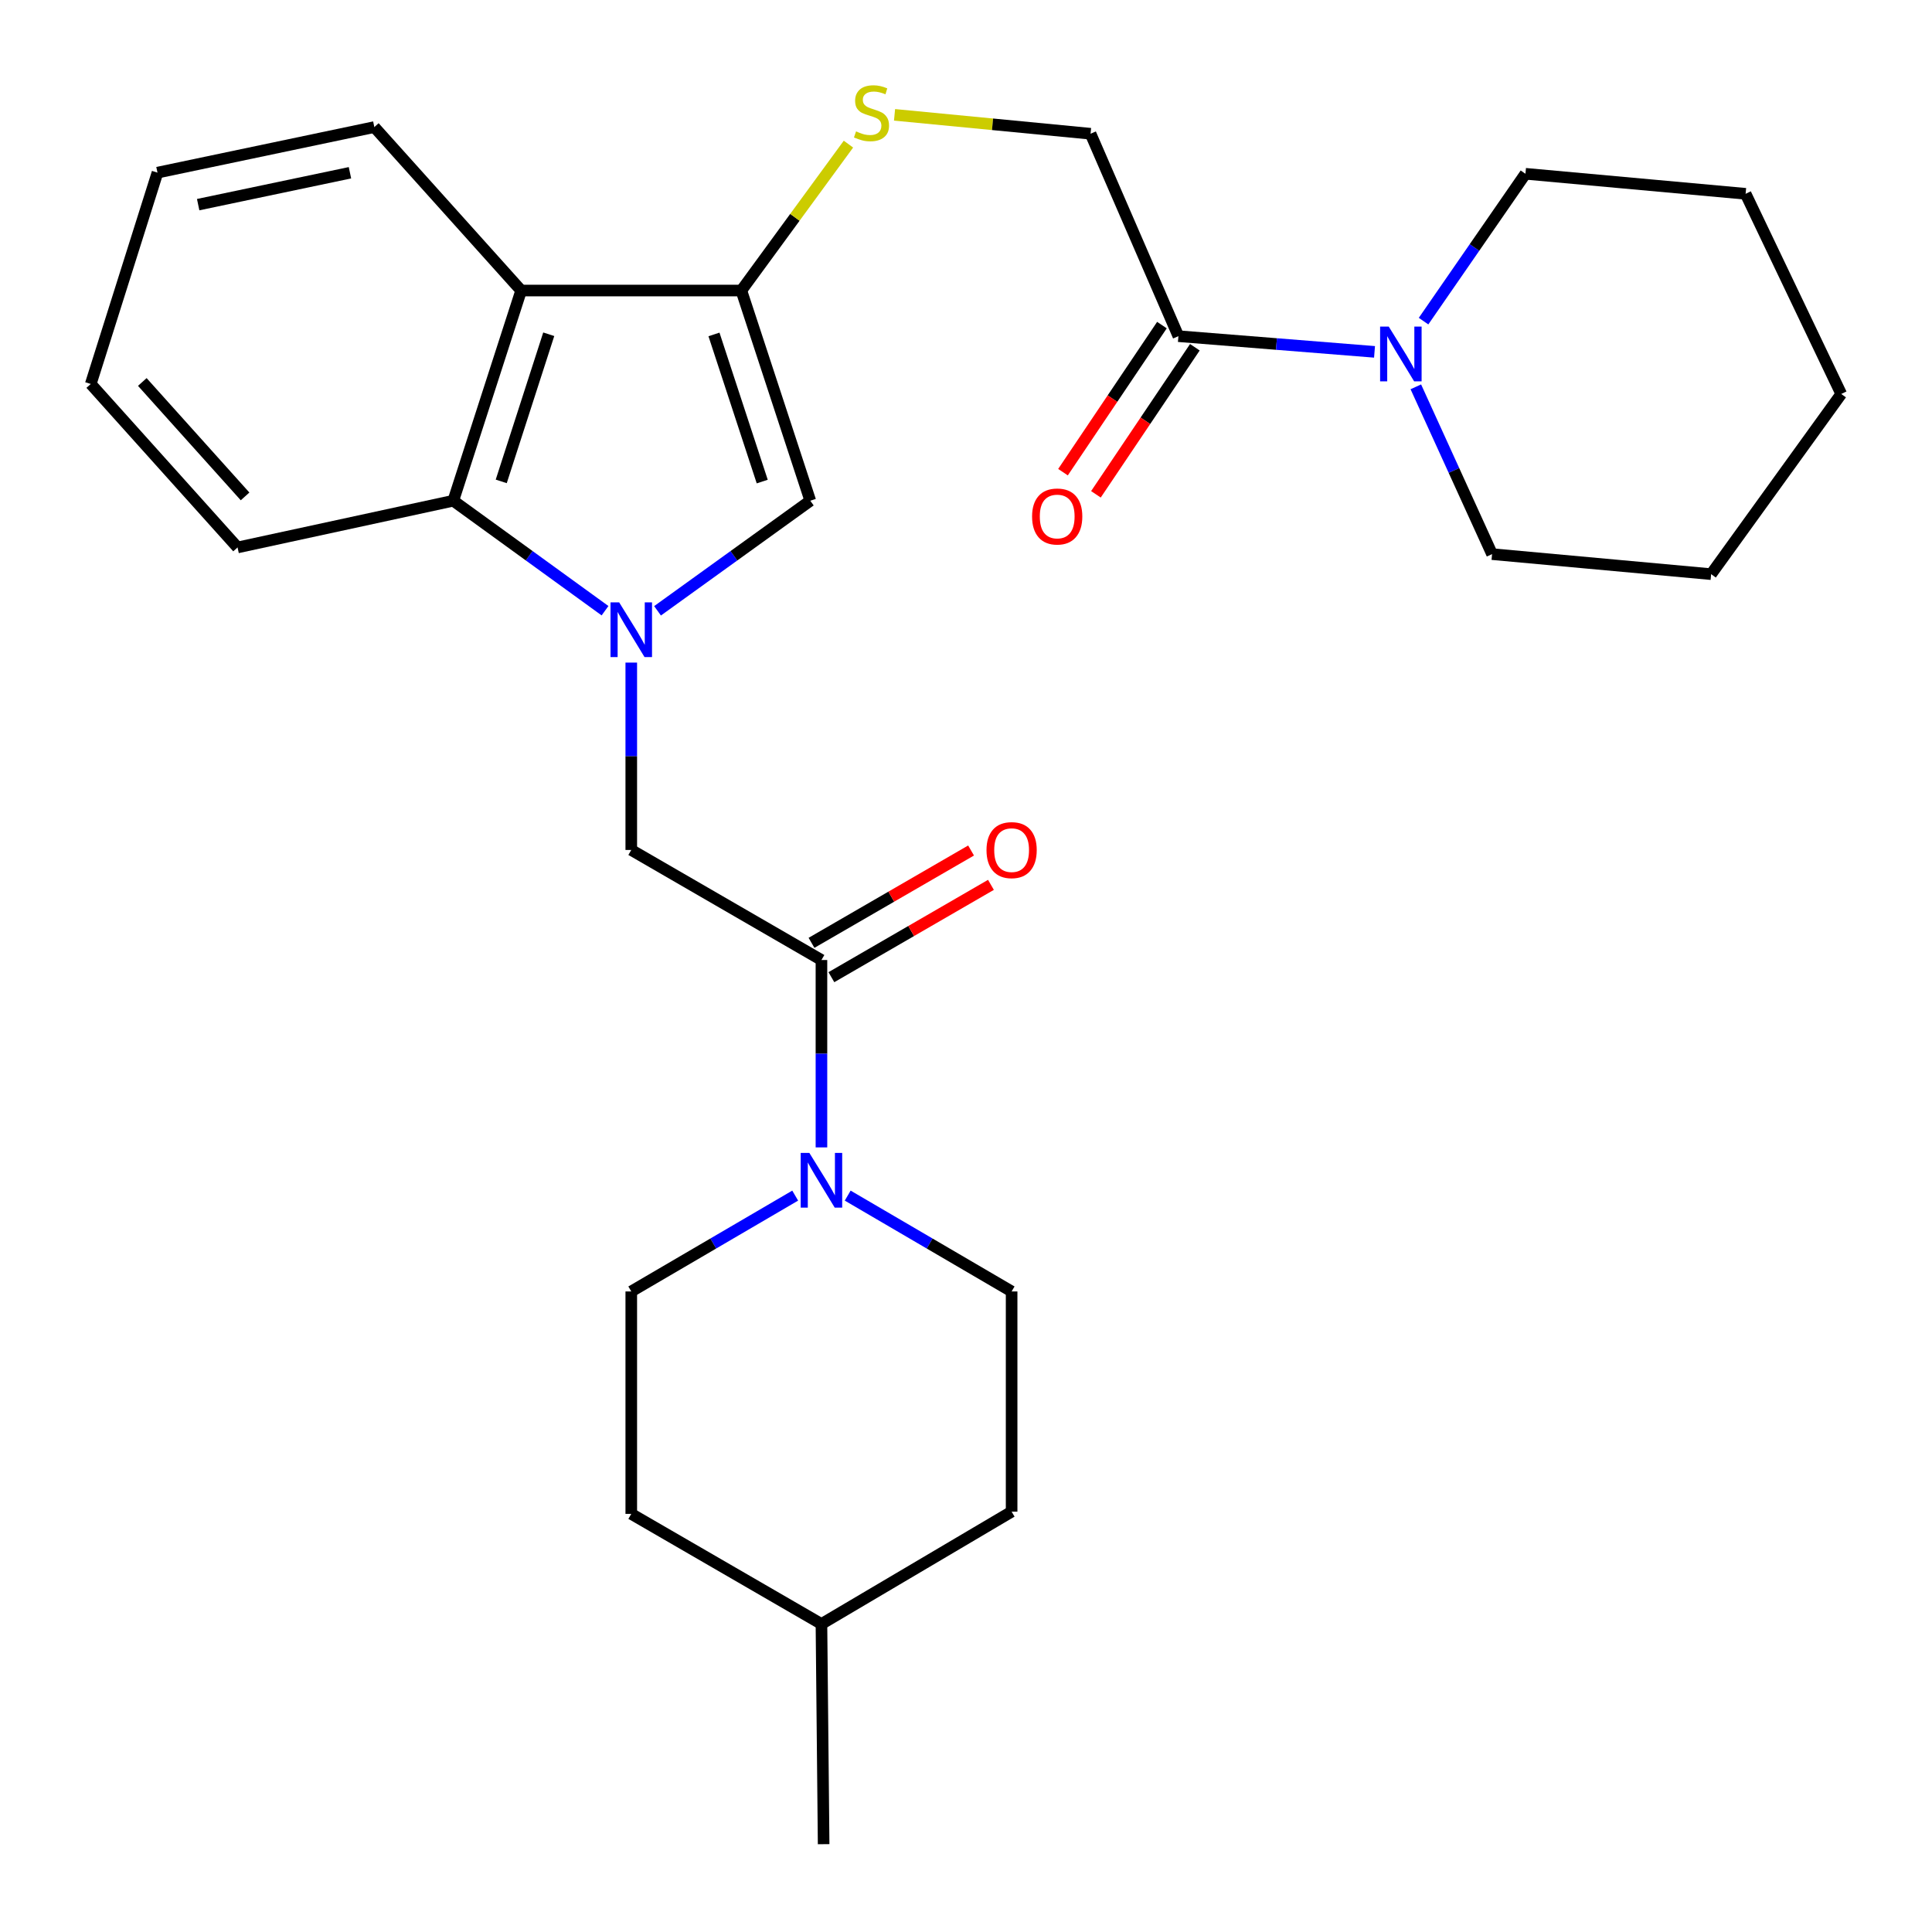 <?xml version='1.0' encoding='iso-8859-1'?>
<svg version='1.1' baseProfile='full'
              xmlns='http://www.w3.org/2000/svg'
                      xmlns:rdkit='http://www.rdkit.org/xml'
                      xmlns:xlink='http://www.w3.org/1999/xlink'
                  xml:space='preserve'
width='1000px' height='1000px' viewBox='0 0 1000 1000'>
<!-- END OF HEADER -->
<rect style='opacity:1.0;fill:#FFFFFF;stroke:none' width='1000' height='1000' x='0' y='0'> </rect>
<path class='bond-1' d='M 340.34,316.153 L 379.872,287.664' style='fill:none;fill-rule:evenodd;stroke:#0000FF;stroke-width:6px;stroke-linecap:butt;stroke-linejoin:miter;stroke-opacity:1' />
<path class='bond-1' d='M 379.872,287.664 L 419.404,259.175' style='fill:none;fill-rule:evenodd;stroke:#000000;stroke-width:6px;stroke-linecap:butt;stroke-linejoin:miter;stroke-opacity:1' />
<path class='bond-3' d='M 313.161,316.104 L 273.892,287.639' style='fill:none;fill-rule:evenodd;stroke:#0000FF;stroke-width:6px;stroke-linecap:butt;stroke-linejoin:miter;stroke-opacity:1' />
<path class='bond-3' d='M 273.892,287.639 L 234.623,259.175' style='fill:none;fill-rule:evenodd;stroke:#000000;stroke-width:6px;stroke-linecap:butt;stroke-linejoin:miter;stroke-opacity:1' />
<path class='bond-6' d='M 326.745,342.96 L 326.745,391.45' style='fill:none;fill-rule:evenodd;stroke:#0000FF;stroke-width:6px;stroke-linecap:butt;stroke-linejoin:miter;stroke-opacity:1' />
<path class='bond-6' d='M 326.745,391.45 L 326.745,439.939' style='fill:none;fill-rule:evenodd;stroke:#000000;stroke-width:6px;stroke-linecap:butt;stroke-linejoin:miter;stroke-opacity:1' />
<path class='bond-0' d='M 383.717,150.379 L 419.404,259.175' style='fill:none;fill-rule:evenodd;stroke:#000000;stroke-width:6px;stroke-linecap:butt;stroke-linejoin:miter;stroke-opacity:1' />
<path class='bond-0' d='M 369.551,173.101 L 394.532,249.258' style='fill:none;fill-rule:evenodd;stroke:#000000;stroke-width:6px;stroke-linecap:butt;stroke-linejoin:miter;stroke-opacity:1' />
<path class='bond-9' d='M 383.717,150.379 L 411.435,112.49' style='fill:none;fill-rule:evenodd;stroke:#000000;stroke-width:6px;stroke-linecap:butt;stroke-linejoin:miter;stroke-opacity:1' />
<path class='bond-9' d='M 411.435,112.49 L 439.153,74.601' style='fill:none;fill-rule:evenodd;stroke:#CCCC00;stroke-width:6px;stroke-linecap:butt;stroke-linejoin:miter;stroke-opacity:1' />
<path class='bond-28' d='M 383.717,150.379 L 269.751,150.379' style='fill:none;fill-rule:evenodd;stroke:#000000;stroke-width:6px;stroke-linecap:butt;stroke-linejoin:miter;stroke-opacity:1' />
<path class='bond-2' d='M 269.751,150.379 L 234.623,259.175' style='fill:none;fill-rule:evenodd;stroke:#000000;stroke-width:6px;stroke-linecap:butt;stroke-linejoin:miter;stroke-opacity:1' />
<path class='bond-2' d='M 284.03,173.01 L 259.441,249.168' style='fill:none;fill-rule:evenodd;stroke:#000000;stroke-width:6px;stroke-linecap:butt;stroke-linejoin:miter;stroke-opacity:1' />
<path class='bond-17' d='M 269.751,150.379 L 193.754,65.777' style='fill:none;fill-rule:evenodd;stroke:#000000;stroke-width:6px;stroke-linecap:butt;stroke-linejoin:miter;stroke-opacity:1' />
<path class='bond-20' d='M 234.623,259.175 L 122.962,283.358' style='fill:none;fill-rule:evenodd;stroke:#000000;stroke-width:6px;stroke-linecap:butt;stroke-linejoin:miter;stroke-opacity:1' />
<path class='bond-4' d='M 425.179,496.9 L 326.745,439.939' style='fill:none;fill-rule:evenodd;stroke:#000000;stroke-width:6px;stroke-linecap:butt;stroke-linejoin:miter;stroke-opacity:1' />
<path class='bond-5' d='M 425.179,496.9 L 425.179,545.395' style='fill:none;fill-rule:evenodd;stroke:#000000;stroke-width:6px;stroke-linecap:butt;stroke-linejoin:miter;stroke-opacity:1' />
<path class='bond-5' d='M 425.179,545.395 L 425.179,593.89' style='fill:none;fill-rule:evenodd;stroke:#0000FF;stroke-width:6px;stroke-linecap:butt;stroke-linejoin:miter;stroke-opacity:1' />
<path class='bond-11' d='M 430.323,505.79 L 471.619,481.894' style='fill:none;fill-rule:evenodd;stroke:#000000;stroke-width:6px;stroke-linecap:butt;stroke-linejoin:miter;stroke-opacity:1' />
<path class='bond-11' d='M 471.619,481.894 L 512.914,457.998' style='fill:none;fill-rule:evenodd;stroke:#FF0000;stroke-width:6px;stroke-linecap:butt;stroke-linejoin:miter;stroke-opacity:1' />
<path class='bond-11' d='M 420.034,488.01 L 461.33,464.113' style='fill:none;fill-rule:evenodd;stroke:#000000;stroke-width:6px;stroke-linecap:butt;stroke-linejoin:miter;stroke-opacity:1' />
<path class='bond-11' d='M 461.33,464.113 L 502.625,440.217' style='fill:none;fill-rule:evenodd;stroke:#FF0000;stroke-width:6px;stroke-linecap:butt;stroke-linejoin:miter;stroke-opacity:1' />
<path class='bond-12' d='M 411.588,618.847 L 369.167,643.65' style='fill:none;fill-rule:evenodd;stroke:#0000FF;stroke-width:6px;stroke-linecap:butt;stroke-linejoin:miter;stroke-opacity:1' />
<path class='bond-12' d='M 369.167,643.65 L 326.745,668.454' style='fill:none;fill-rule:evenodd;stroke:#000000;stroke-width:6px;stroke-linecap:butt;stroke-linejoin:miter;stroke-opacity:1' />
<path class='bond-13' d='M 438.77,618.847 L 481.191,643.65' style='fill:none;fill-rule:evenodd;stroke:#0000FF;stroke-width:6px;stroke-linecap:butt;stroke-linejoin:miter;stroke-opacity:1' />
<path class='bond-13' d='M 481.191,643.65 L 523.613,668.454' style='fill:none;fill-rule:evenodd;stroke:#000000;stroke-width:6px;stroke-linecap:butt;stroke-linejoin:miter;stroke-opacity:1' />
<path class='bond-7' d='M 609.938,174.003 L 564.47,69.224' style='fill:none;fill-rule:evenodd;stroke:#000000;stroke-width:6px;stroke-linecap:butt;stroke-linejoin:miter;stroke-opacity:1' />
<path class='bond-8' d='M 609.938,174.003 L 660.695,178.063' style='fill:none;fill-rule:evenodd;stroke:#000000;stroke-width:6px;stroke-linecap:butt;stroke-linejoin:miter;stroke-opacity:1' />
<path class='bond-8' d='M 660.695,178.063 L 711.452,182.123' style='fill:none;fill-rule:evenodd;stroke:#0000FF;stroke-width:6px;stroke-linecap:butt;stroke-linejoin:miter;stroke-opacity:1' />
<path class='bond-14' d='M 601.415,168.269 L 575.81,206.331' style='fill:none;fill-rule:evenodd;stroke:#000000;stroke-width:6px;stroke-linecap:butt;stroke-linejoin:miter;stroke-opacity:1' />
<path class='bond-14' d='M 575.81,206.331 L 550.204,244.392' style='fill:none;fill-rule:evenodd;stroke:#FF0000;stroke-width:6px;stroke-linecap:butt;stroke-linejoin:miter;stroke-opacity:1' />
<path class='bond-14' d='M 618.46,179.736 L 592.854,217.797' style='fill:none;fill-rule:evenodd;stroke:#000000;stroke-width:6px;stroke-linecap:butt;stroke-linejoin:miter;stroke-opacity:1' />
<path class='bond-14' d='M 592.854,217.797 L 567.249,255.859' style='fill:none;fill-rule:evenodd;stroke:#FF0000;stroke-width:6px;stroke-linecap:butt;stroke-linejoin:miter;stroke-opacity:1' />
<path class='bond-18' d='M 732.83,200.219 L 752.562,243.518' style='fill:none;fill-rule:evenodd;stroke:#0000FF;stroke-width:6px;stroke-linecap:butt;stroke-linejoin:miter;stroke-opacity:1' />
<path class='bond-18' d='M 752.562,243.518 L 772.293,286.816' style='fill:none;fill-rule:evenodd;stroke:#000000;stroke-width:6px;stroke-linecap:butt;stroke-linejoin:miter;stroke-opacity:1' />
<path class='bond-19' d='M 736.832,166.218 L 763.202,128.083' style='fill:none;fill-rule:evenodd;stroke:#0000FF;stroke-width:6px;stroke-linecap:butt;stroke-linejoin:miter;stroke-opacity:1' />
<path class='bond-19' d='M 763.202,128.083 L 789.572,89.949' style='fill:none;fill-rule:evenodd;stroke:#000000;stroke-width:6px;stroke-linecap:butt;stroke-linejoin:miter;stroke-opacity:1' />
<path class='bond-10' d='M 463.013,59.441 L 513.742,64.332' style='fill:none;fill-rule:evenodd;stroke:#CCCC00;stroke-width:6px;stroke-linecap:butt;stroke-linejoin:miter;stroke-opacity:1' />
<path class='bond-10' d='M 513.742,64.332 L 564.47,69.224' style='fill:none;fill-rule:evenodd;stroke:#000000;stroke-width:6px;stroke-linecap:butt;stroke-linejoin:miter;stroke-opacity:1' />
<path class='bond-15' d='M 326.745,668.454 L 326.745,783.585' style='fill:none;fill-rule:evenodd;stroke:#000000;stroke-width:6px;stroke-linecap:butt;stroke-linejoin:miter;stroke-opacity:1' />
<path class='bond-16' d='M 523.613,668.454 L 523.613,782.432' style='fill:none;fill-rule:evenodd;stroke:#000000;stroke-width:6px;stroke-linecap:butt;stroke-linejoin:miter;stroke-opacity:1' />
<path class='bond-30' d='M 326.745,783.585 L 425.179,840.579' style='fill:none;fill-rule:evenodd;stroke:#000000;stroke-width:6px;stroke-linecap:butt;stroke-linejoin:miter;stroke-opacity:1' />
<path class='bond-21' d='M 523.613,782.432 L 425.179,840.579' style='fill:none;fill-rule:evenodd;stroke:#000000;stroke-width:6px;stroke-linecap:butt;stroke-linejoin:miter;stroke-opacity:1' />
<path class='bond-29' d='M 193.754,65.777 L 81.511,89.355' style='fill:none;fill-rule:evenodd;stroke:#000000;stroke-width:6px;stroke-linecap:butt;stroke-linejoin:miter;stroke-opacity:1' />
<path class='bond-29' d='M 181.141,89.418 L 102.571,105.923' style='fill:none;fill-rule:evenodd;stroke:#000000;stroke-width:6px;stroke-linecap:butt;stroke-linejoin:miter;stroke-opacity:1' />
<path class='bond-25' d='M 772.293,286.816 L 885.678,297.179' style='fill:none;fill-rule:evenodd;stroke:#000000;stroke-width:6px;stroke-linecap:butt;stroke-linejoin:miter;stroke-opacity:1' />
<path class='bond-24' d='M 789.572,89.949 L 903.527,100.312' style='fill:none;fill-rule:evenodd;stroke:#000000;stroke-width:6px;stroke-linecap:butt;stroke-linejoin:miter;stroke-opacity:1' />
<path class='bond-26' d='M 122.962,283.358 L 46.976,198.745' style='fill:none;fill-rule:evenodd;stroke:#000000;stroke-width:6px;stroke-linecap:butt;stroke-linejoin:miter;stroke-opacity:1' />
<path class='bond-26' d='M 126.848,256.941 L 73.658,197.712' style='fill:none;fill-rule:evenodd;stroke:#000000;stroke-width:6px;stroke-linecap:butt;stroke-linejoin:miter;stroke-opacity:1' />
<path class='bond-22' d='M 425.179,840.579 L 426.309,954.545' style='fill:none;fill-rule:evenodd;stroke:#000000;stroke-width:6px;stroke-linecap:butt;stroke-linejoin:miter;stroke-opacity:1' />
<path class='bond-23' d='M 81.511,89.355 L 46.976,198.745' style='fill:none;fill-rule:evenodd;stroke:#000000;stroke-width:6px;stroke-linecap:butt;stroke-linejoin:miter;stroke-opacity:1' />
<path class='bond-27' d='M 903.527,100.312 L 953.024,203.915' style='fill:none;fill-rule:evenodd;stroke:#000000;stroke-width:6px;stroke-linecap:butt;stroke-linejoin:miter;stroke-opacity:1' />
<path class='bond-31' d='M 885.678,297.179 L 953.024,203.915' style='fill:none;fill-rule:evenodd;stroke:#000000;stroke-width:6px;stroke-linecap:butt;stroke-linejoin:miter;stroke-opacity:1' />
<path  class='atom-0' d='M 320.485 311.79
L 329.765 326.79
Q 330.685 328.27, 332.165 330.95
Q 333.645 333.63, 333.725 333.79
L 333.725 311.79
L 337.485 311.79
L 337.485 340.11
L 333.605 340.11
L 323.645 323.71
Q 322.485 321.79, 321.245 319.59
Q 320.045 317.39, 319.685 316.71
L 319.685 340.11
L 316.005 340.11
L 316.005 311.79
L 320.485 311.79
' fill='#0000FF'/>
<path  class='atom-6' d='M 418.919 596.74
L 428.199 611.74
Q 429.119 613.22, 430.599 615.9
Q 432.079 618.58, 432.159 618.74
L 432.159 596.74
L 435.919 596.74
L 435.919 625.06
L 432.039 625.06
L 422.079 608.66
Q 420.919 606.74, 419.679 604.54
Q 418.479 602.34, 418.119 601.66
L 418.119 625.06
L 414.439 625.06
L 414.439 596.74
L 418.919 596.74
' fill='#0000FF'/>
<path  class='atom-9' d='M 718.82 169.053
L 728.1 184.053
Q 729.02 185.533, 730.5 188.213
Q 731.98 190.893, 732.06 191.053
L 732.06 169.053
L 735.82 169.053
L 735.82 197.373
L 731.94 197.373
L 721.98 180.973
Q 720.82 179.053, 719.58 176.853
Q 718.38 174.653, 718.02 173.973
L 718.02 197.373
L 714.34 197.373
L 714.34 169.053
L 718.82 169.053
' fill='#0000FF'/>
<path  class='atom-10' d='M 443.086 68.01
Q 443.406 68.13, 444.726 68.69
Q 446.046 69.25, 447.486 69.61
Q 448.966 69.93, 450.406 69.93
Q 453.086 69.93, 454.646 68.65
Q 456.206 67.33, 456.206 65.05
Q 456.206 63.49, 455.406 62.53
Q 454.646 61.57, 453.446 61.05
Q 452.246 60.53, 450.246 59.93
Q 447.726 59.17, 446.206 58.45
Q 444.726 57.73, 443.646 56.21
Q 442.606 54.69, 442.606 52.13
Q 442.606 48.57, 445.006 46.37
Q 447.446 44.17, 452.246 44.17
Q 455.526 44.17, 459.246 45.73
L 458.326 48.81
Q 454.926 47.41, 452.366 47.41
Q 449.606 47.41, 448.086 48.57
Q 446.566 49.69, 446.606 51.65
Q 446.606 53.17, 447.366 54.09
Q 448.166 55.01, 449.286 55.53
Q 450.446 56.05, 452.366 56.65
Q 454.926 57.45, 456.446 58.25
Q 457.966 59.05, 459.046 60.69
Q 460.166 62.29, 460.166 65.05
Q 460.166 68.97, 457.526 71.09
Q 454.926 73.17, 450.566 73.17
Q 448.046 73.17, 446.126 72.61
Q 444.246 72.09, 442.006 71.17
L 443.086 68.01
' fill='#CCCC00'/>
<path  class='atom-12' d='M 510.613 440.019
Q 510.613 433.219, 513.973 429.419
Q 517.333 425.619, 523.613 425.619
Q 529.893 425.619, 533.253 429.419
Q 536.613 433.219, 536.613 440.019
Q 536.613 446.899, 533.213 450.819
Q 529.813 454.699, 523.613 454.699
Q 517.373 454.699, 513.973 450.819
Q 510.613 446.939, 510.613 440.019
M 523.613 451.499
Q 527.933 451.499, 530.253 448.619
Q 532.613 445.699, 532.613 440.019
Q 532.613 434.459, 530.253 431.659
Q 527.933 428.819, 523.613 428.819
Q 519.293 428.819, 516.933 431.619
Q 514.613 434.419, 514.613 440.019
Q 514.613 445.739, 516.933 448.619
Q 519.293 451.499, 523.613 451.499
' fill='#FF0000'/>
<path  class='atom-15' d='M 534.203 267.335
Q 534.203 260.535, 537.563 256.735
Q 540.923 252.935, 547.203 252.935
Q 553.483 252.935, 556.843 256.735
Q 560.203 260.535, 560.203 267.335
Q 560.203 274.215, 556.803 278.135
Q 553.403 282.015, 547.203 282.015
Q 540.963 282.015, 537.563 278.135
Q 534.203 274.255, 534.203 267.335
M 547.203 278.815
Q 551.523 278.815, 553.843 275.935
Q 556.203 273.015, 556.203 267.335
Q 556.203 261.775, 553.843 258.975
Q 551.523 256.135, 547.203 256.135
Q 542.883 256.135, 540.523 258.935
Q 538.203 261.735, 538.203 267.335
Q 538.203 273.055, 540.523 275.935
Q 542.883 278.815, 547.203 278.815
' fill='#FF0000'/>
</svg>
